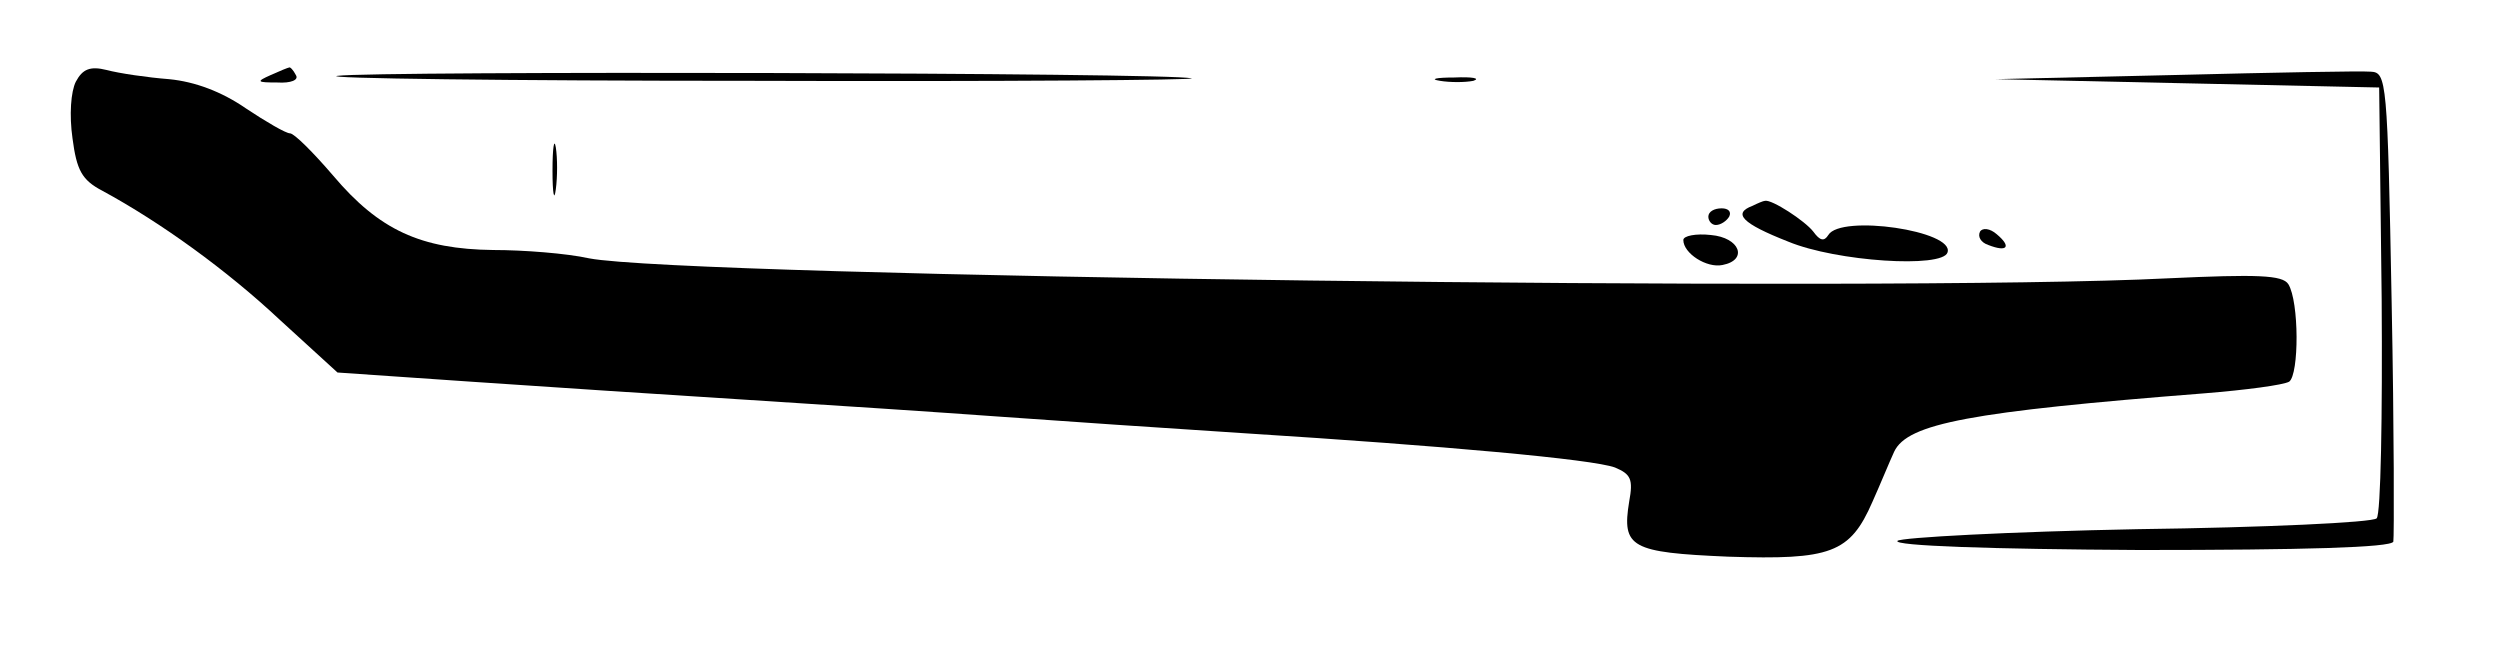 <?xml version="1.0" standalone="no"?>
<!DOCTYPE svg PUBLIC "-//W3C//DTD SVG 20010904//EN"
 "http://www.w3.org/TR/2001/REC-SVG-20010904/DTD/svg10.dtd">
<svg version="1.0" xmlns="http://www.w3.org/2000/svg"
 width="300pt" height="80pt" viewBox="0 0 300 80"
 preserveAspectRatio="xMidYMid meet">
<g transform="translate(0,80) scale(0.1,-0.1)"
fill="#000000" stroke="none">
<path d="M91 702 c-6 -12 -8 -40 -4 -68 5 -38 11 -50 36 -63 70 -38 149 -95
213 -155 l69 -63 160 -11 c88 -6 239 -16 335 -22 96 -6 231 -15 300 -20 69 -5
202 -14 295 -20 237 -15 416 -31 443 -41 19 -8 22 -14 17 -41 -9 -55 2 -61
119 -66 123 -4 146 4 173 66 9 20 20 47 26 60 16 34 92 48 372 70 50 4 95 10
102 14 12 9 12 96 -1 117 -7 11 -37 12 -145 7 -334 -17 -1780 2 -1894 24 -27
6 -79 10 -115 10 -87 1 -137 24 -192 89 -24 28 -47 51 -52 51 -5 0 -29 14 -53
30 -29 20 -61 32 -92 35 -26 2 -60 7 -75 11 -20 5 -29 1 -37 -14z"/>
<path d="M325 710 c-18 -8 -17 -9 8 -9 16 -1 26 3 22 9 -3 6 -7 10 -8 9 -1 0
-11 -4 -22 -9z"/>
<path d="M405 709 c-22 -3 203 -6 500 -6 297 -1 533 1 525 3 -26 7 -983 9
-1025 3z"/>
<path d="M2610 710 l-215 -5 230 -5 230 -5 3 -254 c1 -140 -1 -258 -6 -263 -5
-5 -134 -11 -287 -13 -154 -3 -284 -10 -288 -14 -6 -6 113 -10 291 -11 197 0
301 3 304 10 1 5 1 134 -2 286 -5 268 -6 277 -25 278 -11 1 -117 -1 -235 -4z"/>
<path d="M1728 703 c12 -2 30 -2 40 0 9 3 -1 5 -23 4 -22 0 -30 -2 -17 -4z"/>
<path d="M663 595 c0 -27 2 -38 4 -22 2 15 2 37 0 50 -2 12 -4 0 -4 -28z"/>
<path d="M2103 553 c-24 -9 -13 -21 43 -43 58 -24 185 -32 191 -13 9 26 -128
46 -143 21 -5 -8 -10 -7 -18 4 -10 13 -50 39 -58 37 -2 0 -9 -3 -15 -6z"/>
<path d="M2050 540 c0 -5 4 -10 9 -10 6 0 13 5 16 10 3 6 -1 10 -9 10 -9 0
-16 -4 -16 -10z"/>
<path d="M2376 522 c-3 -6 1 -13 10 -16 23 -9 28 -2 10 13 -8 7 -17 8 -20 3z"/>
<path d="M2020 512 c0 -16 28 -34 47 -30 31 6 21 33 -14 36 -18 2 -33 -1 -33
-6z"/>
</g>
</svg>
